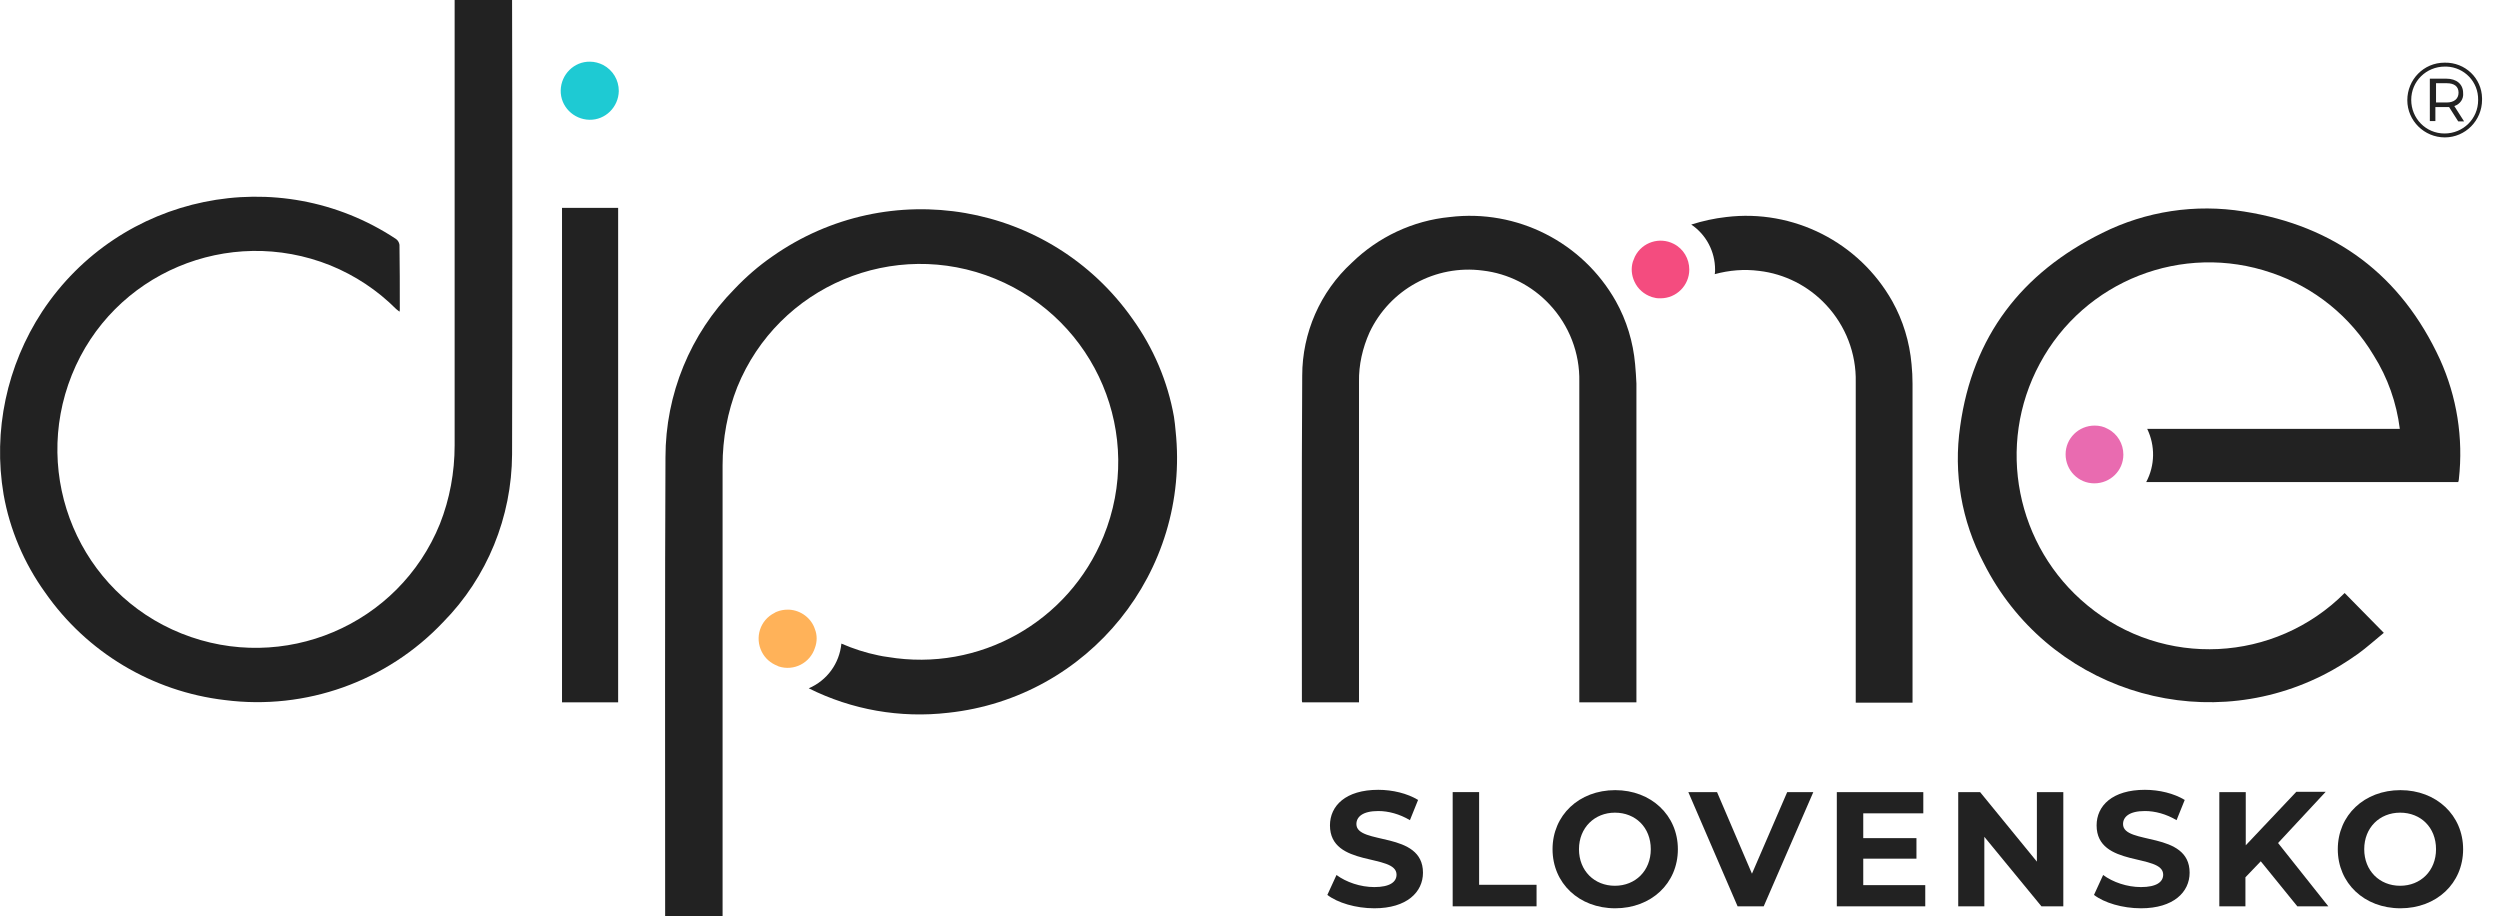 <?xml version="1.0" encoding="utf-8"?>
<!-- Generator: Adobe Illustrator 27.0.0, SVG Export Plug-In . SVG Version: 6.00 Build 0)  -->
<svg version="1.1" id="Layer_1" xmlns="http://www.w3.org/2000/svg" xmlns:xlink="http://www.w3.org/1999/xlink" x="0px" y="0px"
	 viewBox="0 0 766 280.7" style="enable-background:new 0 0 766 280.7;" xml:space="preserve">
<style type="text/css">
	.st0{fill:#222222;}
	.st1{fill:#F44C7F;}
	.st2{fill:#1ECAD3;}
	.st3{fill:#E96BB0;}
	.st4{fill:#FFB259;}
</style>
<g>
	<path id="Path_216" class="st0" d="M586,117.6c0-2-0.1-4-0.3-6c-0.6-6.8-2.6-13.4-5.9-19.3c-10.2-18.1-30.3-28.3-50.9-25.8
		c-3.6,0.4-7.2,1.2-10.7,2.3c4.6,3.1,7.3,8.3,7.3,13.8c0,0.5,0,0.9-0.1,1.4c4.4-1.2,9-1.6,13.6-1c7.8,0.9,15.1,4.6,20.5,10.4
		c6,6.4,9.3,14.9,9.1,23.7c0,32.2,0,64.5,0,96.7v1.5H586v-1.5V117.6z"/>
	<path id="Path_217" class="st1" d="M512.8,74.7c-4.3-2.2-9.6-0.5-11.8,3.8l-0.1,0.2c-0.2,0.5-0.4,1-0.6,1.5c-0.6,2-0.4,4.2,0.5,6.1
		c1,2.2,2.9,3.9,5.3,4.7c0.2,0.1,0.5,0.1,0.8,0.2c0.6,0.2,1.3,0.2,1.9,0.2c4.9,0,8.8-4,8.8-8.8C517.6,79.3,515.8,76.2,512.8,74.7
		L512.8,74.7z"/>
	<path id="Path_218" class="st0" d="M1.1,151.5c1.9,10.8,6.3,21.1,12.7,30c12.8,18.4,32.9,30.4,55.1,33c24.8,3.2,49.7-5.7,66.9-23.9
		c13.5-13.7,21-32.2,21.1-51.4C157,105.6,157,33.6,156.9,0h-17.6v136.5c0,8.2-1.5,16.4-4.5,24c-12.6,31.1-48,46.1-79.2,33.6
		s-46.1-48-33.6-79.2s48-46.1,79.2-33.6c7.6,3.1,14.4,7.6,20.2,13.4c0.3,0.3,0.7,0.5,1,0.8c0.1-0.3,0.1-0.6,0.1-0.8
		c0-6.6,0-13.2-0.1-19.7c-0.1-0.7-0.5-1.4-1.1-1.8C85.3,49.4,36.7,59.4,12.9,95.5C2.1,112-2.2,132,1.1,151.5L1.1,151.5z"/>
	<path id="Path_219" class="st2" d="M180.8,18.9c-4.9-0.1-8.9,3.9-9,8.8s3.9,8.9,8.8,9c4.9,0.1,8.9-3.9,9-8.8c0-3.4-1.8-6.4-4.8-8
		C183.6,19.3,182.2,18.9,180.8,18.9z"/>
	<path id="Path_220" class="st0" d="M189.4,65.7v-2h-17.2V66c0,34.5,0,114.7,0,149.2h17.2L189.4,65.7z"/>
	<path id="Path_221" class="st0" d="M760.5,30.6c0,6.3-5.1,11.5-11.4,11.5c-6.3,0-11.5-5.1-11.5-11.4c0-6.3,5-11.5,11.4-11.5h0.1
		c6.2-0.1,11.3,4.7,11.4,10.9L760.5,30.6z M759.3,30.6c0.1-5.5-4.2-10-9.7-10.2h-0.5c-5.7,0-10.3,4.5-10.3,10.2s4.5,10.3,10.2,10.3
		c5.7,0,10.3-4.5,10.3-10.2V30.6z M752,32.5l3,4.7h-1.8l-2.8-4.4c-0.2,0-0.5,0-0.8,0h-3.4v4.3h-1.7V24.1h5c3.2,0,5.2,1.7,5.2,4.4
		C754.9,30.3,753.8,31.9,752,32.5z M753.3,28.4c0-1.9-1.3-2.9-3.6-2.9h-3.3v5.9h3.3C751.9,31.4,753.3,30.3,753.3,28.4L753.3,28.4z"
		/>
	<path id="Path_222" class="st0" d="M747.6,110.1c-11.9-25.8-32.1-40.9-60.1-45.3c-14.8-2.4-30-0.1-43.4,6.6
		c-24.7,12.2-39.7,31.7-43.5,59.2c-2.1,14.4,0.4,29,7.2,41.9c19.2,38.2,65.7,53.6,103.9,34.4c3.8-1.9,7.3-4.1,10.7-6.5
		c2.8-2,5.4-4.4,8-6.5l-12-12.2c-21.4,21.4-55.5,23.1-78.8,3.8c-21.9-18-28.1-49.1-14.6-74.1c13.6-25.4,43.7-37.2,71-27.8
		c13.1,4.4,24.2,13.4,31.3,25.3c4.3,6.8,7,14.5,8,22.5h-77.4c2.5,5.2,2.4,11.2-0.3,16.3c31.3,0,62.6,0,93.9,0h1.7
		c0.1-0.3,0.2-0.6,0.2-0.9C754.8,134.2,752.8,121.6,747.6,110.1z"/>
	<path id="Path_223" class="st3" d="M641.8,130.4c-4.9,0-8.9,3.9-8.9,8.8c0,4.9,3.9,8.9,8.8,8.9c4.9,0,8.9-3.9,8.9-8.8
		c0-3.3-1.8-6.4-4.8-7.9C644.6,130.7,643.2,130.4,641.8,130.4z"/>
	<path id="Path_224" class="st0" d="M501,111.6c-0.6-6.8-2.6-13.4-5.9-19.3c-10.2-18.1-30.3-28.3-50.9-25.8
		c-11.3,1.1-21.9,6.1-30,14c-9.7,8.9-15.2,21.5-15.2,34.6c-0.2,33.1-0.1,66.2-0.1,99.3c0,0.3,0,0.6,0.1,0.8h17.4V117
		c-0.1-5.2,1.1-10.4,3.2-15.1c6.2-13.2,20.2-20.9,34.7-19c7.8,0.9,15.1,4.6,20.5,10.4c6,6.4,9.3,14.9,9.1,23.7c0,32.3,0,64.5,0,96.7
		v1.5h17.5v-97.7C501.3,115.6,501.2,113.6,501,111.6z"/>
	<path id="Path_225" class="st0" d="M359.7,127.7c-1.9-10.8-6.3-21.1-12.7-30c-25.2-35.8-74.6-44.3-110.4-19.1
		c-4.2,2.9-8.1,6.3-11.6,10c-13.5,13.7-21.1,32.2-21.1,51.5c-0.2,33.6-0.1,107.2-0.1,140.8h17.6V142.6c0-8.2,1.5-16.4,4.5-24
		c12.6-31,48-45.9,79-33.2s45.9,48,33.2,79c-10.7,26.2-38.1,41.6-66.1,36.9c-1-0.1-1.9-0.3-2.9-0.5c-3.9-0.8-7.6-2-11.3-3.6
		c-0.6,6.1-4.4,11.3-10,13.7c13.2,6.6,28,9.2,42.7,7.5c43.1-4.6,74.3-43.3,69.7-86.4c0,0,0,0,0,0
		C360.1,130.6,359.9,129.1,359.7,127.7L359.7,127.7z"/>
	<path id="Path_226" class="st4" d="M249.7,192.8c-1.1-3.4-4.3-5.8-7.9-6h-0.5c-1.1,0-2.2,0.2-3.2,0.6c-0.3,0.1-0.5,0.2-0.8,0.4
		c-4.4,2.2-6.1,7.5-3.9,11.9c1,2,2.7,3.5,4.8,4.3c0.1,0.1,0.3,0.1,0.4,0.2c4.6,1.5,9.6-1,11.1-5.7
		C250.4,196.6,250.4,194.6,249.7,192.8L249.7,192.8z"/>
</g>
<g>
	<path class="st0" d="M406.7,274.2l2.8-6.1c3,2.2,7.3,3.7,11.6,3.7c4.8,0,6.8-1.6,6.8-3.8c0-6.6-20.4-2.1-20.4-15.1
		c0-6,4.8-10.9,14.8-10.9c4.4,0,8.9,1.1,12.2,3.1l-2.5,6.2c-3.2-1.9-6.6-2.8-9.7-2.8c-4.8,0-6.7,1.8-6.7,4c0,6.5,20.4,2,20.4,14.9
		c0,5.9-4.9,10.9-14.9,10.9C415.4,278.3,409.8,276.6,406.7,274.2z"/>
	<path class="st0" d="M445.1,242.7h8.1v28.4h17.6v6.6h-25.7V242.7z"/>
	<path class="st0" d="M475.7,260.2c0-10.4,8.1-18.1,19.2-18.1c11,0,19.2,7.7,19.2,18.1c0,10.5-8.2,18.1-19.2,18.1
		C483.8,278.3,475.7,270.6,475.7,260.2z M505.8,260.2c0-6.7-4.7-11.2-11-11.2c-6.2,0-11,4.6-11,11.2s4.7,11.2,11,11.2
		C501.1,271.4,505.8,266.8,505.8,260.2z"/>
	<path class="st0" d="M555.6,242.7l-15.2,35h-8l-15.1-35h8.8l10.7,25l10.8-25H555.6z"/>
	<path class="st0" d="M589.9,271.2v6.5h-27.1v-35h26.5v6.5h-18.4v7.6h16.3v6.3h-16.3v8.1H589.9z"/>
	<path class="st0" d="M632.2,242.7v35h-6.7l-17.5-21.3v21.3h-8v-35h6.7l17.4,21.3v-21.3H632.2z"/>
	<path class="st0" d="M641.6,274.2l2.8-6.1c3,2.2,7.3,3.7,11.6,3.7c4.8,0,6.8-1.6,6.8-3.8c0-6.6-20.4-2.1-20.4-15.1
		c0-6,4.8-10.9,14.8-10.9c4.4,0,8.9,1.1,12.2,3.1l-2.5,6.2c-3.2-1.9-6.6-2.8-9.7-2.8c-4.8,0-6.7,1.8-6.7,4c0,6.5,20.4,2,20.4,14.9
		c0,5.9-4.9,10.9-14.9,10.9C650.3,278.3,644.7,276.6,641.6,274.2z"/>
	<path class="st0" d="M692.7,263.9l-4.7,4.9v8.9H680v-35h8.1V259l15.5-16.4h9L698,258.3l15.4,19.4h-9.5L692.7,263.9z"/>
	<path class="st0" d="M716.3,260.2c0-10.4,8.1-18.1,19.2-18.1c11,0,19.2,7.7,19.2,18.1c0,10.5-8.2,18.1-19.2,18.1
		C724.4,278.3,716.3,270.6,716.3,260.2z M746.4,260.2c0-6.7-4.7-11.2-11-11.2c-6.3,0-11,4.6-11,11.2s4.7,11.2,11,11.2
		C741.7,271.4,746.4,266.8,746.4,260.2z"/>
</g>
</svg>
